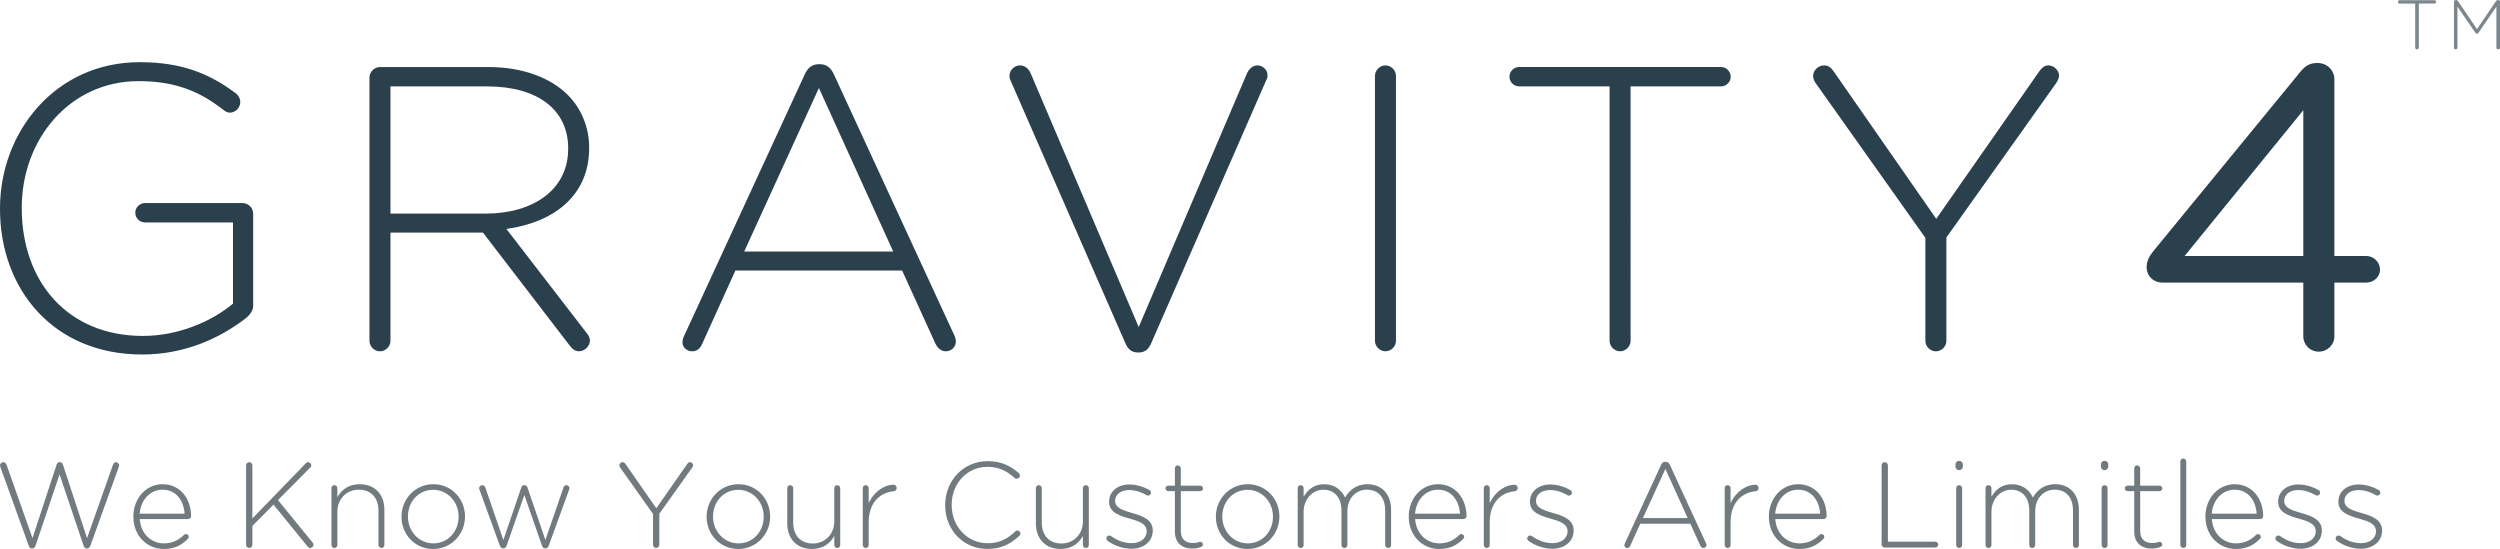 <?xml version="1.0" encoding="utf-8"?>
<!-- Generator: Adobe Illustrator 15.0.0, SVG Export Plug-In . SVG Version: 6.00 Build 0)  -->
<!DOCTYPE svg PUBLIC "-//W3C//DTD SVG 1.1//EN" "http://www.w3.org/Graphics/SVG/1.1/DTD/svg11.dtd">
<svg version="1.1" id="Layer_1" xmlns="http://www.w3.org/2000/svg" xmlns:xlink="http://www.w3.org/1999/xlink" x="0px" y="0px"
	 width="200.646px" height="44.059px" viewBox="0 0 200.646 44.059" enable-background="new 0 0 200.646 44.059"
	 xml:space="preserve">
<g>
	<g>
		<path fill="#2B404D" d="M19.477,16.299h-7.844c-0.421,0-0.777,0.356-0.777,0.778c0,0.421,0.355,0.776,0.777,0.776h7.065v6.516
			c-1.653,1.394-4.344,2.592-7.228,2.592c-6.061,0-9.723-4.375-9.723-10.24v-0.063c0-5.479,3.855-10.146,9.366-10.146
			c3.144,0,5.056,0.94,6.806,2.301c0.194,0.162,0.39,0.229,0.52,0.229c0.454,0,0.844-0.391,0.844-0.843
			c0-0.293-0.131-0.521-0.324-0.683c-2.105-1.588-4.343-2.525-7.746-2.525C4.44,4.99,0,10.596,0,16.721v0.064
			c0,6.385,4.245,11.667,11.407,11.667c3.37,0,6.189-1.266,8.328-2.917c0.355-0.291,0.583-0.647,0.583-0.974V17.14
			C20.32,16.688,19.931,16.299,19.477,16.299z M40.641,18.373c3.823-0.52,6.645-2.689,6.645-6.481v-0.063
			c0-1.621-0.647-3.146-1.719-4.213c-1.36-1.361-3.597-2.236-6.384-2.236h-8.687c-0.454,0-0.843,0.389-0.843,0.843v21.13
			c0,0.454,0.39,0.843,0.843,0.843s0.843-0.389,0.843-0.843v-8.686h7.422l6.968,9.074c0.193,0.259,0.421,0.452,0.745,0.452
			c0.454,0,0.875-0.422,0.875-0.875c0-0.193-0.098-0.389-0.26-0.584L40.641,18.373z M31.339,17.142V6.934h7.746
			c4.116,0,6.515,1.912,6.515,4.958v0.065c0,3.271-2.819,5.185-6.611,5.185H31.339z M66.924,5.961
			C66.696,5.475,66.373,5.15,65.79,5.15h-0.063c-0.583,0-0.908,0.324-1.135,0.812l-9.689,21c-0.097,0.195-0.129,0.39-0.129,0.52
			c0,0.391,0.355,0.713,0.777,0.713c0.39,0,0.648-0.228,0.811-0.614l2.658-5.866h13.384l2.658,5.834
			c0.162,0.354,0.454,0.646,0.842,0.646c0.454,0,0.811-0.355,0.811-0.776c0-0.162-0.031-0.324-0.129-0.521L66.924,5.961z
			 M59.729,20.188l5.996-13.125l5.963,13.125H59.729z M100.921,5.248c-0.389,0-0.681,0.292-0.843,0.646l-8.687,20.354L82.74,5.929
			c-0.162-0.389-0.454-0.681-0.875-0.681c-0.486,0-0.843,0.421-0.843,0.811c0,0.162,0,0.229,0.063,0.356l9.235,21.13
			c0.194,0.453,0.486,0.745,1.006,0.745h0.063c0.52,0,0.812-0.292,1.005-0.745l9.27-21.195c0.064-0.129,0.064-0.192,0.064-0.324
			C101.731,5.637,101.374,5.248,100.921,5.248z M111.194,5.248c-0.452,0-0.842,0.389-0.842,0.843v21.26
			c0,0.454,0.39,0.843,0.842,0.843c0.455,0,0.845-0.389,0.845-0.843V6.091C112.038,5.637,111.649,5.248,111.194,5.248z
			 M138.126,5.378h-16.203c-0.422,0-0.777,0.354-0.777,0.778c0,0.422,0.355,0.776,0.777,0.776h7.26V27.35
			c0,0.454,0.389,0.843,0.843,0.843c0.453,0,0.843-0.389,0.843-0.843V6.934h7.26c0.422,0,0.776-0.354,0.776-0.776
			C138.904,5.734,138.548,5.378,138.126,5.378z M164.409,5.248c-0.354,0-0.552,0.227-0.744,0.484l-8.265,11.83l-8.23-11.829
			c-0.194-0.292-0.422-0.484-0.776-0.484c-0.454,0-0.875,0.389-0.875,0.843c0,0.162,0.063,0.356,0.161,0.519l8.848,12.479v8.265
			c0,0.454,0.39,0.844,0.844,0.844c0.452,0,0.842-0.39,0.842-0.844v-8.297l8.783-12.347c0.129-0.194,0.26-0.421,0.26-0.648
			C165.253,5.637,164.831,5.248,164.409,5.248z M189.915,20.545h-2.561V6.383c0-0.746-0.583-1.329-1.36-1.329
			c-0.682,0-1.037,0.292-1.427,0.778L172.77,20.221c-0.322,0.422-0.484,0.777-0.484,1.231c0,0.713,0.551,1.229,1.296,1.229h11.277
			v4.313c0,0.681,0.552,1.229,1.229,1.229c0.714,0,1.266-0.551,1.266-1.229v-4.313h2.561c0.584,0,1.103-0.453,1.103-1.037
			C191.017,21.031,190.499,20.545,189.915,20.545z M184.86,20.545h-9.527l9.527-11.699V20.545L184.86,20.545z"/>
	</g>
</g>
<g>
	<g>
		<path fill="#717B7F" d="M9.312,37.092c-0.117,0-0.193,0.078-0.243,0.204l-2.082,5.896L5.05,37.286
			c-0.038-0.106-0.116-0.194-0.242-0.194H4.787c-0.137,0-0.204,0.088-0.243,0.194l-1.937,5.904l-2.072-5.865
			c-0.039-0.116-0.137-0.233-0.271-0.233C0.128,37.092,0,37.219,0,37.354c0,0.039,0.01,0.077,0.028,0.126l2.277,6.315
			c0.049,0.136,0.126,0.224,0.263,0.224h0.021c0.137,0,0.225-0.098,0.264-0.224l1.926-5.722l1.928,5.722
			c0.039,0.126,0.126,0.224,0.264,0.224h0.02c0.137,0,0.215-0.098,0.264-0.224l2.276-6.315c0.02-0.049,0.039-0.097,0.039-0.136
			C9.564,37.219,9.438,37.092,9.312,37.092z M13.057,38.862c-1.343,0-2.354,1.148-2.354,2.591v0.02c0,1.547,1.129,2.588,2.434,2.588
			c0.895,0,1.449-0.32,1.936-0.808c0.06-0.061,0.078-0.117,0.078-0.166c0-0.126-0.106-0.226-0.233-0.226
			c-0.067,0-0.117,0.029-0.154,0.068c-0.399,0.389-0.896,0.681-1.605,0.681c-0.973,0-1.857-0.72-1.945-1.953h3.891
			c0.117,0,0.232-0.107,0.232-0.226C15.333,40.011,14.448,38.862,13.057,38.862z M11.208,41.227c0.088-1.1,0.848-1.926,1.83-1.926
			c1.138,0,1.712,0.924,1.779,1.926H11.208z M22.309,40.137l2.599-2.617c0.048-0.049,0.077-0.104,0.077-0.175
			c0-0.126-0.126-0.253-0.253-0.253c-0.078,0-0.136,0.039-0.175,0.078l-4.301,4.437v-4.262c0-0.136-0.116-0.253-0.253-0.253
			c-0.136,0-0.253,0.117-0.253,0.253v6.383c0,0.138,0.117,0.253,0.253,0.253c0.137,0,0.253-0.115,0.253-0.253v-1.519l1.693-1.712
			l2.754,3.386c0.039,0.049,0.106,0.098,0.193,0.098c0.137,0,0.264-0.127,0.264-0.263c0-0.078-0.029-0.126-0.078-0.185
			L22.309,40.137z M28.867,38.862c-0.905,0-1.459,0.458-1.79,1.041v-0.72c0-0.146-0.106-0.243-0.243-0.243
			c-0.138,0-0.233,0.106-0.233,0.243v4.554c0,0.146,0.106,0.243,0.242,0.243c0.137,0,0.234-0.098,0.234-0.243v-2.666
			c0-1.029,0.749-1.771,1.722-1.771c1.002,0,1.576,0.671,1.576,1.692v2.742c0,0.146,0.106,0.243,0.243,0.243
			c0.136,0,0.232-0.098,0.232-0.243v-2.829C30.852,39.719,30.122,38.862,28.867,38.862z M34.782,38.862
			c-1.479,0-2.56,1.207-2.56,2.601v0.019c0,1.394,1.069,2.579,2.54,2.579c1.479,0,2.559-1.207,2.559-2.598v-0.021
			C37.322,40.05,36.251,38.862,34.782,38.862z M36.806,41.479c0,1.168-0.847,2.131-2.022,2.131c-1.147,0-2.043-0.951-2.043-2.147
			v-0.021c0-1.168,0.847-2.131,2.023-2.131c1.147,0,2.043,0.953,2.043,2.15L36.806,41.479L36.806,41.479z M45.456,38.94
			c-0.137,0-0.205,0.087-0.233,0.187l-1.45,4.213l-1.439-4.213c-0.039-0.107-0.106-0.187-0.243-0.187h-0.021
			c-0.126,0-0.193,0.077-0.232,0.187l-1.439,4.213l-1.439-4.193c-0.039-0.117-0.117-0.204-0.252-0.204
			c-0.138,0-0.253,0.106-0.253,0.233c0,0.049,0.021,0.107,0.039,0.156l1.625,4.466c0.048,0.136,0.146,0.214,0.263,0.214H40.4
			c0.126,0,0.214-0.078,0.264-0.224l1.42-4.06l1.411,4.06c0.049,0.146,0.136,0.224,0.263,0.224h0.02
			c0.117,0,0.214-0.078,0.264-0.214l1.625-4.466c0.021-0.049,0.039-0.107,0.039-0.166C45.699,39.047,45.592,38.94,45.456,38.94z
			 M55.379,37.092c-0.106,0-0.166,0.068-0.225,0.146l-2.48,3.554l-2.471-3.554c-0.06-0.087-0.126-0.146-0.232-0.146
			c-0.137,0-0.264,0.117-0.264,0.253c0,0.049,0.021,0.106,0.048,0.155l2.656,3.746v2.479c0,0.136,0.116,0.253,0.253,0.253
			c0.136,0,0.253-0.117,0.253-0.253v-2.491l2.638-3.707c0.038-0.059,0.077-0.126,0.077-0.192
			C55.632,37.209,55.505,37.092,55.379,37.092z M59.271,38.862c-1.479,0-2.56,1.207-2.56,2.601v0.019c0,1.394,1.07,2.579,2.54,2.579
			c1.479,0,2.56-1.207,2.56-2.598v-0.021C61.81,40.05,60.74,38.862,59.271,38.862z M61.294,41.479c0,1.168-0.847,2.131-2.022,2.131
			c-1.147,0-2.043-0.951-2.043-2.147v-0.021c0-1.168,0.848-2.131,2.023-2.131c1.147,0,2.043,0.953,2.043,2.15L61.294,41.479
			L61.294,41.479z M67.19,38.94c-0.136,0-0.232,0.099-0.232,0.243v2.666c0,1.031-0.749,1.771-1.723,1.771
			c-1.002,0-1.575-0.671-1.575-1.692v-2.744c0-0.146-0.106-0.243-0.243-0.243s-0.233,0.099-0.233,0.243v2.831
			c0,1.188,0.729,2.044,1.984,2.044c0.904,0,1.46-0.458,1.791-1.041v0.72c0,0.146,0.106,0.243,0.243,0.243
			c0.136,0,0.232-0.105,0.232-0.243v-4.554C67.433,39.037,67.326,38.94,67.19,38.94z M71.714,38.901
			c-0.699,0-1.565,0.525-1.994,1.489v-1.207c0-0.146-0.107-0.243-0.243-0.243c-0.137,0-0.232,0.106-0.232,0.243v4.554
			c0,0.146,0.106,0.243,0.242,0.243c0.137,0,0.233-0.105,0.233-0.243v-1.827c0-1.598,0.943-2.386,1.994-2.481
			c0.156-0.01,0.253-0.126,0.253-0.263C71.967,39.018,71.86,38.901,71.714,38.901z M81.657,42.579c-0.078,0-0.137,0.039-0.176,0.078
			c-0.644,0.611-1.294,0.941-2.219,0.941c-1.625,0-2.881-1.343-2.881-3.063v-0.021c0-1.712,1.236-3.046,2.87-3.046
			c0.954,0,1.604,0.37,2.17,0.886c0.039,0.039,0.106,0.068,0.176,0.068c0.136,0,0.263-0.117,0.263-0.253
			c0-0.088-0.049-0.156-0.098-0.205c-0.662-0.563-1.372-0.953-2.5-0.953c-1.966,0-3.405,1.596-3.405,3.522v0.02
			c0,1.956,1.439,3.503,3.387,3.503c1.139,0,1.888-0.419,2.579-1.061c0.038-0.039,0.077-0.1,0.077-0.178
			C81.9,42.696,81.784,42.579,81.657,42.579z M87.145,38.94c-0.137,0-0.233,0.099-0.233,0.243v2.666
			c0,1.031-0.749,1.771-1.723,1.771c-1.002,0-1.577-0.671-1.577-1.692v-2.744c0-0.146-0.106-0.243-0.242-0.243
			c-0.137,0-0.232,0.099-0.232,0.243v2.831c0,1.188,0.729,2.044,1.984,2.044c0.904,0,1.459-0.458,1.79-1.041v0.72
			c0,0.146,0.106,0.243,0.243,0.243c0.138,0,0.233-0.105,0.233-0.243v-4.554C87.388,39.037,87.281,38.94,87.145,38.94z
			 M90.881,41.178c-0.711-0.204-1.383-0.408-1.383-0.963v-0.021c0-0.494,0.447-0.863,1.129-0.863c0.478,0,0.953,0.153,1.382,0.406
			c0.029,0.021,0.078,0.039,0.137,0.039c0.127,0,0.233-0.105,0.233-0.232c0-0.106-0.067-0.175-0.127-0.213
			c-0.478-0.273-1.069-0.448-1.604-0.448c-0.963,0-1.635,0.574-1.635,1.372v0.02c0,0.887,0.896,1.129,1.702,1.362
			c0.69,0.194,1.313,0.408,1.313,0.992v0.02c0,0.574-0.524,0.944-1.195,0.944c-0.595,0-1.14-0.195-1.653-0.564
			c-0.039-0.027-0.099-0.049-0.156-0.049c-0.126,0-0.231,0.106-0.231,0.233c0,0.077,0.048,0.155,0.087,0.185
			c0.506,0.38,1.255,0.645,1.928,0.645c0.952,0,1.712-0.564,1.712-1.45V42.57C92.515,41.693,91.678,41.402,90.881,41.178z
			 M96.328,39.417c0.116,0,0.226-0.099,0.226-0.214c0-0.117-0.107-0.226-0.226-0.226H94.77v-1.382c0-0.137-0.105-0.243-0.243-0.243
			c-0.136,0-0.232,0.106-0.232,0.243v1.382H93.76c-0.116,0-0.224,0.099-0.224,0.214c0,0.117,0.105,0.226,0.224,0.226h0.535v3.25
			c0,0.941,0.623,1.36,1.393,1.36c0.282,0,0.506-0.059,0.7-0.127c0.098-0.039,0.155-0.104,0.155-0.202
			c0-0.116-0.106-0.216-0.215-0.216c-0.068,0-0.224,0.1-0.563,0.1c-0.573,0-0.992-0.254-0.992-0.964v-3.201H96.328z M100.143,38.862
			c-1.479,0-2.56,1.207-2.56,2.601v0.019c0,1.394,1.069,2.579,2.539,2.579c1.479,0,2.56-1.207,2.56-2.598v-0.021
			C102.682,40.05,101.611,38.862,100.143,38.862z M102.166,41.479c0,1.168-0.847,2.131-2.022,2.131
			c-1.147,0-2.043-0.951-2.043-2.147v-0.021c0-1.168,0.846-2.131,2.022-2.131c1.147,0,2.043,0.953,2.043,2.15V41.479z
			 M109.745,38.862c-0.935,0-1.47,0.518-1.79,1.07c-0.271-0.574-0.809-1.07-1.675-1.07c-0.885,0-1.331,0.486-1.653,1.005v-0.684
			c0-0.146-0.105-0.243-0.242-0.243s-0.233,0.106-0.233,0.243v4.554c0,0.146,0.106,0.243,0.244,0.243
			c0.136,0,0.231-0.098,0.231-0.243v-2.654c0-1.002,0.701-1.78,1.586-1.78c0.887,0,1.45,0.632,1.45,1.663v2.771
			c0,0.146,0.106,0.243,0.242,0.243c0.138,0,0.234-0.098,0.234-0.243v-2.686c0-1.109,0.729-1.751,1.565-1.751
			c0.914,0,1.469,0.622,1.469,1.692v2.742c0,0.146,0.107,0.243,0.243,0.243c0.137,0,0.232-0.098,0.232-0.243v-2.802
			C111.652,39.689,110.923,38.862,109.745,38.862z M115.418,38.862c-1.344,0-2.354,1.148-2.354,2.591v0.02
			c0,1.547,1.129,2.588,2.434,2.588c0.896,0,1.449-0.32,1.938-0.808c0.06-0.061,0.078-0.117,0.078-0.166
			c0-0.126-0.107-0.226-0.234-0.226c-0.067,0-0.116,0.029-0.154,0.068c-0.398,0.389-0.896,0.681-1.604,0.681
			c-0.975,0-1.857-0.72-1.946-1.953h3.894c0.116,0,0.231-0.107,0.231-0.226C117.693,40.011,116.809,38.862,115.418,38.862z
			 M113.568,41.227c0.088-1.1,0.848-1.926,1.83-1.926c1.139,0,1.712,0.924,1.779,1.926H113.568z M121.557,38.901
			c-0.701,0-1.565,0.525-1.994,1.489v-1.207c0-0.146-0.106-0.243-0.244-0.243c-0.136,0-0.232,0.106-0.232,0.243v4.554
			c0,0.146,0.105,0.243,0.243,0.243c0.137,0,0.233-0.105,0.233-0.243v-1.827c0-1.598,0.942-2.386,1.994-2.481
			c0.154-0.01,0.253-0.126,0.253-0.263C121.81,39.018,121.702,38.901,121.557,38.901z M124.66,41.178
			c-0.711-0.204-1.383-0.408-1.383-0.963v-0.021c0-0.494,0.448-0.863,1.13-0.863c0.477,0,0.952,0.153,1.382,0.406
			c0.028,0.021,0.077,0.039,0.136,0.039c0.126,0,0.233-0.105,0.233-0.232c0-0.106-0.068-0.175-0.128-0.213
			c-0.477-0.273-1.069-0.448-1.604-0.448c-0.963,0-1.634,0.574-1.634,1.372v0.02c0,0.887,0.896,1.129,1.702,1.362
			c0.69,0.194,1.313,0.408,1.313,0.992v0.02c0,0.574-0.524,0.944-1.197,0.944c-0.594,0-1.139-0.195-1.653-0.564
			c-0.039-0.027-0.099-0.049-0.154-0.049c-0.127,0-0.233,0.106-0.233,0.233c0,0.077,0.05,0.155,0.089,0.185
			c0.506,0.38,1.254,0.645,1.926,0.645c0.953,0,1.713-0.564,1.713-1.45V42.57C126.295,41.693,125.458,41.402,124.66,41.178z
			 M134.02,37.306c-0.067-0.146-0.166-0.243-0.341-0.243h-0.02c-0.177,0-0.272,0.1-0.343,0.243l-2.907,6.305
			c-0.029,0.061-0.039,0.117-0.039,0.156c0,0.116,0.105,0.214,0.232,0.214c0.116,0,0.193-0.066,0.243-0.185l0.798-1.762h4.02
			l0.798,1.752c0.049,0.104,0.137,0.192,0.253,0.192c0.138,0,0.243-0.105,0.243-0.231c0-0.049-0.01-0.1-0.039-0.155L134.02,37.306z
			 M131.859,41.577l1.802-3.94l1.789,3.94H131.859z M140.889,38.901c-0.701,0-1.565,0.525-1.995,1.489v-1.207
			c0-0.146-0.105-0.243-0.243-0.243c-0.137,0-0.232,0.106-0.232,0.243v4.554c0,0.146,0.105,0.243,0.243,0.243
			c0.137,0,0.232-0.105,0.232-0.243v-1.827c0-1.598,0.943-2.386,1.995-2.481c0.154-0.01,0.252-0.126,0.252-0.263
			C141.141,39.018,141.034,38.901,140.889,38.901z M144.322,38.862c-1.342,0-2.354,1.148-2.354,2.591v0.02
			c0,1.547,1.13,2.588,2.434,2.588c0.896,0,1.449-0.32,1.938-0.808c0.059-0.061,0.077-0.117,0.077-0.166
			c0-0.126-0.105-0.226-0.231-0.226c-0.067,0-0.117,0.029-0.156,0.068c-0.397,0.389-0.896,0.681-1.604,0.681
			c-0.973,0-1.857-0.72-1.945-1.953h3.893c0.116,0,0.233-0.107,0.233-0.226C146.6,40.011,145.714,38.862,144.322,38.862z
			 M142.474,41.227c0.088-1.1,0.847-1.926,1.829-1.926c1.139,0,1.713,0.924,1.78,1.926H142.474z M155.326,43.475h-3.806v-6.13
			c0-0.136-0.116-0.253-0.252-0.253c-0.138,0-0.254,0.117-0.254,0.253v6.344c0,0.138,0.116,0.253,0.254,0.253h4.058
			c0.127,0,0.233-0.105,0.233-0.231S155.453,43.475,155.326,43.475z M157.232,36.984c-0.165,0-0.291,0.127-0.291,0.292v0.165
			c0,0.166,0.126,0.293,0.291,0.293c0.166,0,0.304-0.127,0.304-0.293v-0.165C157.535,37.111,157.398,36.984,157.232,36.984z
			 M157.232,38.94c-0.136,0-0.231,0.106-0.231,0.243v4.554c0,0.146,0.105,0.243,0.242,0.243s0.233-0.098,0.233-0.243v-4.554
			C157.477,39.037,157.369,38.94,157.232,38.94z M164.949,38.862c-0.936,0-1.471,0.518-1.791,1.07
			c-0.271-0.574-0.809-1.07-1.675-1.07c-0.885,0-1.332,0.486-1.653,1.005v-0.684c0-0.146-0.105-0.243-0.242-0.243
			s-0.233,0.106-0.233,0.243v4.554c0,0.146,0.106,0.243,0.244,0.243c0.136,0,0.231-0.098,0.231-0.243v-2.654
			c0-1.002,0.7-1.78,1.586-1.78c0.887,0,1.45,0.632,1.45,1.663v2.771c0,0.146,0.106,0.243,0.242,0.243
			c0.138,0,0.233-0.098,0.233-0.243v-2.686c0-1.109,0.729-1.751,1.566-1.751c0.913,0,1.469,0.622,1.469,1.692v2.742
			c0,0.146,0.106,0.243,0.243,0.243c0.136,0,0.232-0.098,0.232-0.243v-2.802C166.855,39.689,166.126,38.862,164.949,38.862z
			 M168.908,38.94c-0.138,0-0.234,0.106-0.234,0.243v4.554c0,0.146,0.106,0.243,0.244,0.243c0.137,0,0.232-0.098,0.232-0.243v-4.554
			C169.151,39.037,169.044,38.94,168.908,38.94z M168.908,36.984c-0.166,0-0.292,0.127-0.292,0.292v0.165
			c0,0.166,0.126,0.293,0.292,0.293c0.164,0,0.301-0.127,0.301-0.293v-0.165C169.209,37.111,169.073,36.984,168.908,36.984z
			 M173.325,39.417c0.115,0,0.224-0.099,0.224-0.214c0-0.117-0.106-0.226-0.224-0.226h-1.559v-1.382
			c0-0.137-0.105-0.243-0.242-0.243s-0.233,0.106-0.233,0.243v1.382h-0.535c-0.115,0-0.223,0.099-0.223,0.214
			c0,0.117,0.105,0.226,0.223,0.226h0.535v3.25c0,0.941,0.623,1.36,1.393,1.36c0.281,0,0.507-0.059,0.699-0.127
			c0.099-0.039,0.156-0.104,0.156-0.202c0-0.116-0.106-0.216-0.214-0.216c-0.068,0-0.225,0.1-0.563,0.1
			c-0.574,0-0.993-0.254-0.993-0.964v-3.201H173.325z M175.223,36.8c-0.138,0-0.234,0.106-0.234,0.243v6.692
			c0,0.146,0.107,0.243,0.244,0.243s0.231-0.098,0.231-0.243v-6.692C175.465,36.906,175.358,36.8,175.223,36.8z M179.357,38.862
			c-1.344,0-2.354,1.148-2.354,2.591v0.02c0,1.547,1.129,2.588,2.435,2.588c0.896,0,1.449-0.32,1.937-0.808
			c0.06-0.061,0.078-0.117,0.078-0.166c0-0.126-0.106-0.226-0.234-0.226c-0.066,0-0.115,0.029-0.154,0.068
			c-0.397,0.389-0.896,0.681-1.604,0.681c-0.974,0-1.857-0.72-1.945-1.953h3.893c0.117,0,0.233-0.107,0.233-0.226
			C181.634,40.011,180.748,38.862,179.357,38.862z M177.508,41.227c0.089-1.1,0.849-1.926,1.83-1.926c1.14,0,1.712,0.924,1.78,1.926
			H177.508z M184.708,41.178c-0.71-0.204-1.382-0.408-1.382-0.963v-0.021c0-0.494,0.446-0.863,1.129-0.863
			c0.478,0,0.953,0.153,1.382,0.406c0.029,0.021,0.077,0.039,0.137,0.039c0.127,0,0.233-0.105,0.233-0.232
			c0-0.106-0.067-0.175-0.127-0.213c-0.478-0.273-1.07-0.448-1.604-0.448c-0.963,0-1.636,0.574-1.636,1.372v0.02
			c0,0.887,0.896,1.129,1.703,1.362c0.689,0.194,1.313,0.408,1.313,0.992v0.02c0,0.574-0.525,0.944-1.195,0.944
			c-0.595,0-1.14-0.195-1.654-0.564c-0.039-0.027-0.098-0.049-0.155-0.049c-0.127,0-0.232,0.106-0.232,0.233
			c0,0.077,0.049,0.155,0.087,0.185c0.506,0.38,1.256,0.645,1.928,0.645c0.953,0,1.713-0.564,1.713-1.45V42.57
			C186.343,41.693,185.506,41.402,184.708,41.178z M189.543,41.178c-0.71-0.204-1.381-0.408-1.381-0.963v-0.021
			c0-0.494,0.446-0.863,1.129-0.863c0.478,0,0.953,0.153,1.381,0.406c0.029,0.021,0.078,0.039,0.138,0.039
			c0.127,0,0.232-0.105,0.232-0.232c0-0.106-0.067-0.175-0.126-0.213c-0.479-0.273-1.069-0.448-1.604-0.448
			c-0.964,0-1.636,0.574-1.636,1.372v0.02c0,0.887,0.896,1.129,1.702,1.362c0.689,0.194,1.313,0.408,1.313,0.992v0.02
			c0,0.574-0.524,0.944-1.195,0.944c-0.595,0-1.14-0.195-1.654-0.564c-0.038-0.027-0.097-0.049-0.154-0.049
			c-0.127,0-0.233,0.106-0.233,0.233c0,0.077,0.049,0.155,0.088,0.185c0.506,0.38,1.256,0.645,1.927,0.645
			c0.953,0,1.713-0.564,1.713-1.45V42.57C191.178,41.693,190.342,41.402,189.543,41.178z"/>
	</g>
</g>
<g>
	<g>
		<path fill="#7C878D" d="M195.388,0.017h-2.804c-0.071,0-0.134,0.063-0.134,0.135c0,0.073,0.063,0.137,0.134,0.137h1.256v3.529
			c0,0.078,0.067,0.146,0.146,0.146s0.146-0.067,0.146-0.146V0.286h1.256c0.072,0,0.135-0.063,0.135-0.137
			C195.522,0.079,195.461,0.017,195.388,0.017z M200.502,0h-0.027c-0.063,0-0.112,0.034-0.146,0.084l-1.53,2.253l-1.529-2.253
			C197.229,0.034,197.184,0,197.122,0h-0.026c-0.079,0-0.146,0.065-0.146,0.146v3.679c0,0.077,0.063,0.141,0.141,0.141
			s0.141-0.063,0.141-0.141v-3.29l1.439,2.097c0.034,0.05,0.073,0.072,0.123,0.072c0.052,0,0.09-0.022,0.124-0.072l1.438-2.097
			v3.283c0,0.078,0.067,0.146,0.146,0.146s0.146-0.067,0.146-0.146V0.146C200.647,0.067,200.58,0,200.502,0z"/>
	</g>
</g>
</svg>
